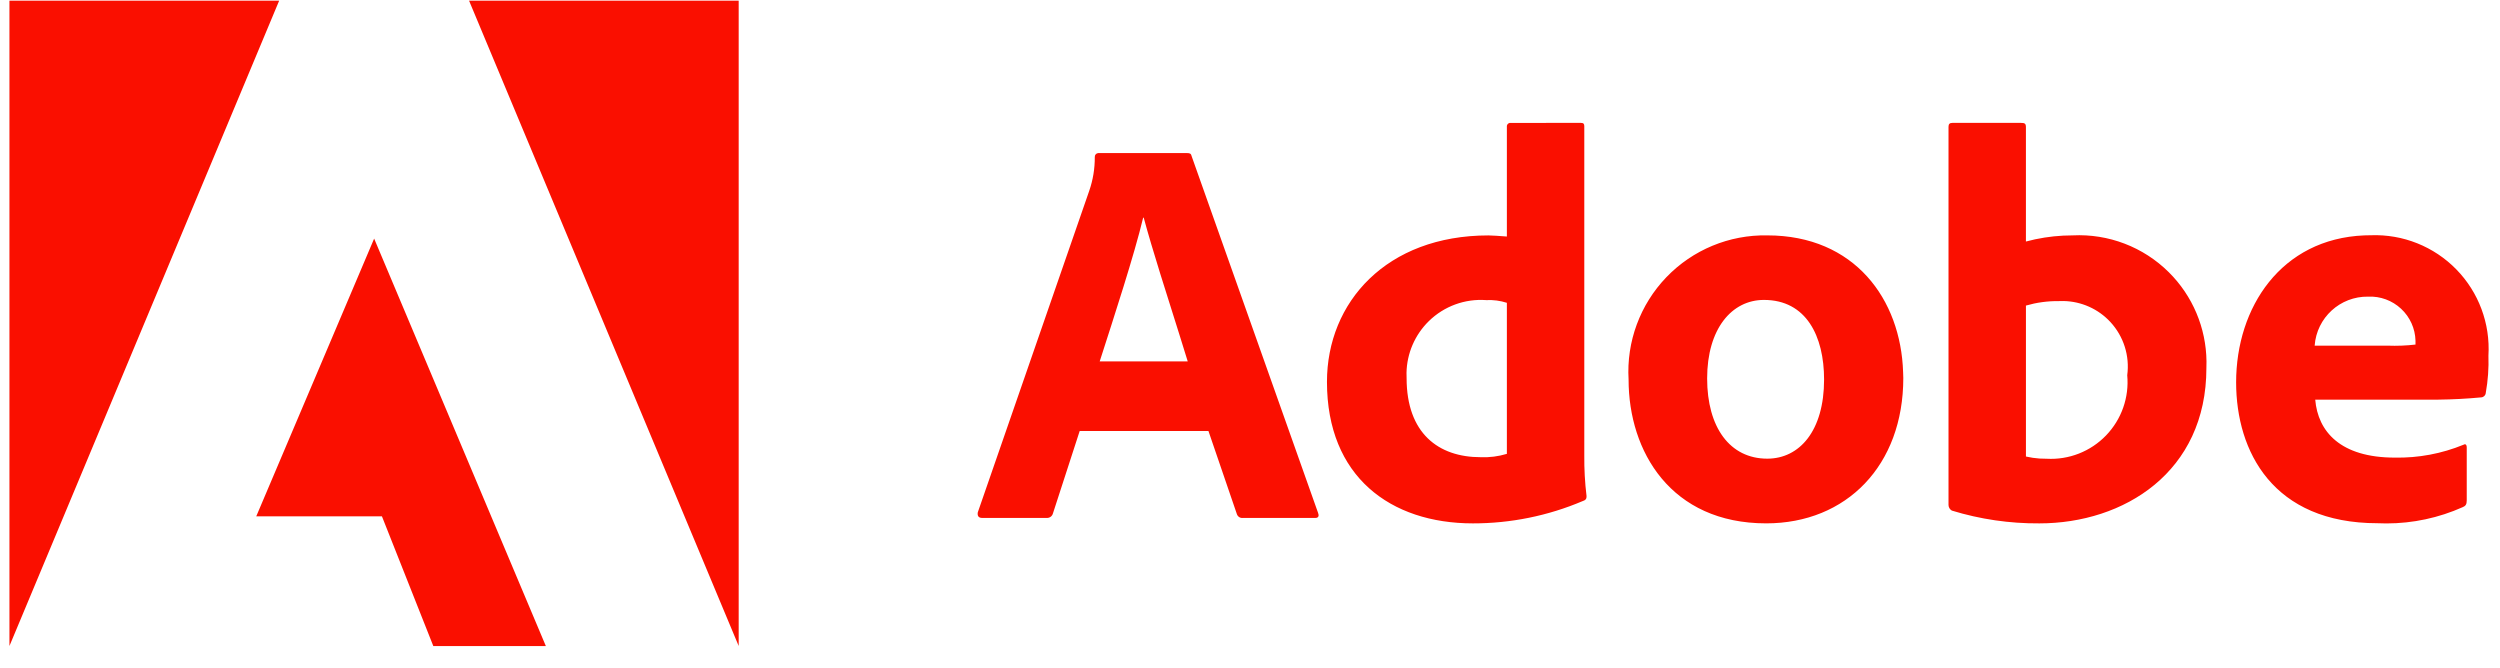 <?xml version="1.0" encoding="UTF-8"?> <svg xmlns="http://www.w3.org/2000/svg" width="131" height="35" viewBox="0 0 131 35" fill="none"><g clip-path="url(#clip0_917_12823)"><path d="M56.575 22.586L55.173 26.906C55.134 27.05 55 27.147 54.852 27.14H51.47C51.266 27.14 51.208 27.023 51.236 26.848L57.073 10.007C57.272 9.434 57.371 8.832 57.367 8.226C57.361 8.122 57.438 8.032 57.541 8.022H62.212C62.353 8.022 62.416 8.051 62.446 8.196L69.068 26.877C69.125 27.018 69.097 27.14 68.927 27.14H65.132C64.99 27.159 64.854 27.073 64.811 26.935L63.323 22.586H56.575ZM57.624 18.938H62.237L61.793 17.509C61.181 15.565 60.367 13.036 59.931 11.407H59.901C59.435 13.363 58.384 16.574 57.624 18.938ZM69.533 20.012C69.531 15.838 72.653 12.336 77.996 12.336C78.229 12.336 78.522 12.365 78.96 12.394V6.644C78.953 6.588 78.973 6.532 79.013 6.492C79.039 6.466 79.073 6.448 79.109 6.441L82.841 6.439C82.982 6.439 83.017 6.497 83.017 6.614V23.864C83.01 24.576 83.049 25.288 83.135 25.995C83.135 26.108 83.115 26.171 83.019 26.222L82.93 26.258C81.112 27.03 79.156 27.427 77.18 27.425C72.861 27.425 69.533 24.974 69.533 20.012ZM78.96 15.867C78.611 15.755 78.245 15.707 77.879 15.726C76.765 15.644 75.669 16.045 74.871 16.827C74.139 17.544 73.721 18.517 73.701 19.533L73.706 19.812C73.706 22.701 75.37 23.957 77.588 23.957C78.052 23.976 78.516 23.917 78.96 23.782V15.867ZM99.723 19.5L99.733 19.806C99.733 24.389 96.756 27.424 92.548 27.424C87.556 27.424 85.338 23.659 85.338 19.893C85.221 17.906 85.94 15.96 87.319 14.525C88.699 13.09 90.615 12.296 92.605 12.334C97.184 12.334 99.602 15.686 99.723 19.5ZM89.454 19.831C89.454 22.4 90.65 24.034 92.605 24.034C94.296 24.034 95.582 22.575 95.582 19.889C95.582 17.612 94.648 15.716 92.431 15.716C90.74 15.716 89.454 17.233 89.454 19.831ZM102.306 6.439L105.866 6.438C106.1 6.438 106.158 6.468 106.158 6.672V12.656C106.798 12.484 107.453 12.381 108.113 12.347L108.609 12.334C110.484 12.241 112.312 12.941 113.644 14.263C114.894 15.502 115.6 17.181 115.62 18.931L115.615 19.282C115.615 24.74 111.295 27.425 106.86 27.425C105.307 27.436 103.761 27.21 102.276 26.755C102.171 26.695 102.104 26.584 102.102 26.463V6.644C102.102 6.503 102.159 6.439 102.306 6.439ZM108.131 15.774L107.881 15.778C107.299 15.771 106.719 15.85 106.159 16.012V23.922C106.395 23.976 106.635 24.012 106.877 24.028L107.24 24.038C108.407 24.104 109.545 23.659 110.356 22.818C111.168 21.977 111.574 20.825 111.467 19.661C111.603 18.647 111.28 17.626 110.586 16.875C109.949 16.186 109.061 15.792 108.131 15.774ZM121.318 20.943C121.459 22.607 122.631 23.979 125.491 23.979C126.721 24.002 127.943 23.773 129.081 23.307C129.17 23.249 129.257 23.278 129.257 23.448V26.221C129.257 26.425 129.2 26.512 129.053 26.572C127.791 27.137 126.426 27.428 125.047 27.428L124.587 27.417C119.1 27.417 117.173 23.652 117.173 20.033C117.173 16.105 119.532 12.511 123.896 12.334L124.236 12.327C125.913 12.266 127.538 12.915 128.711 14.116C129.884 15.317 130.495 16.957 130.394 18.632C130.416 19.287 130.369 19.943 130.254 20.588C130.245 20.713 130.145 20.813 130.02 20.822C129.27 20.893 128.518 20.933 127.766 20.941L121.318 20.943ZM125.112 18.112C125.6 18.131 126.088 18.111 126.572 18.055V17.85C126.555 17.213 126.282 16.61 125.815 16.177C125.349 15.743 124.727 15.515 124.091 15.544C122.623 15.521 121.393 16.648 121.288 18.112H125.112Z" fill="#FA0F00"></path><path d="M19.605 12.503L28.603 33.854H22.706L20.013 27.055H13.428L19.605 12.503ZM38.707 0.036V33.85L24.579 0.036H38.707ZM14.628 0.036L0.495 33.85V0.036H14.628Z" fill="#FA0F00"></path></g><defs><clipPath id="clip0_917_12823"><rect width="129.91" height="34" fill="white" transform="translate(0.491 0.036)"></rect></clipPath></defs></svg> 